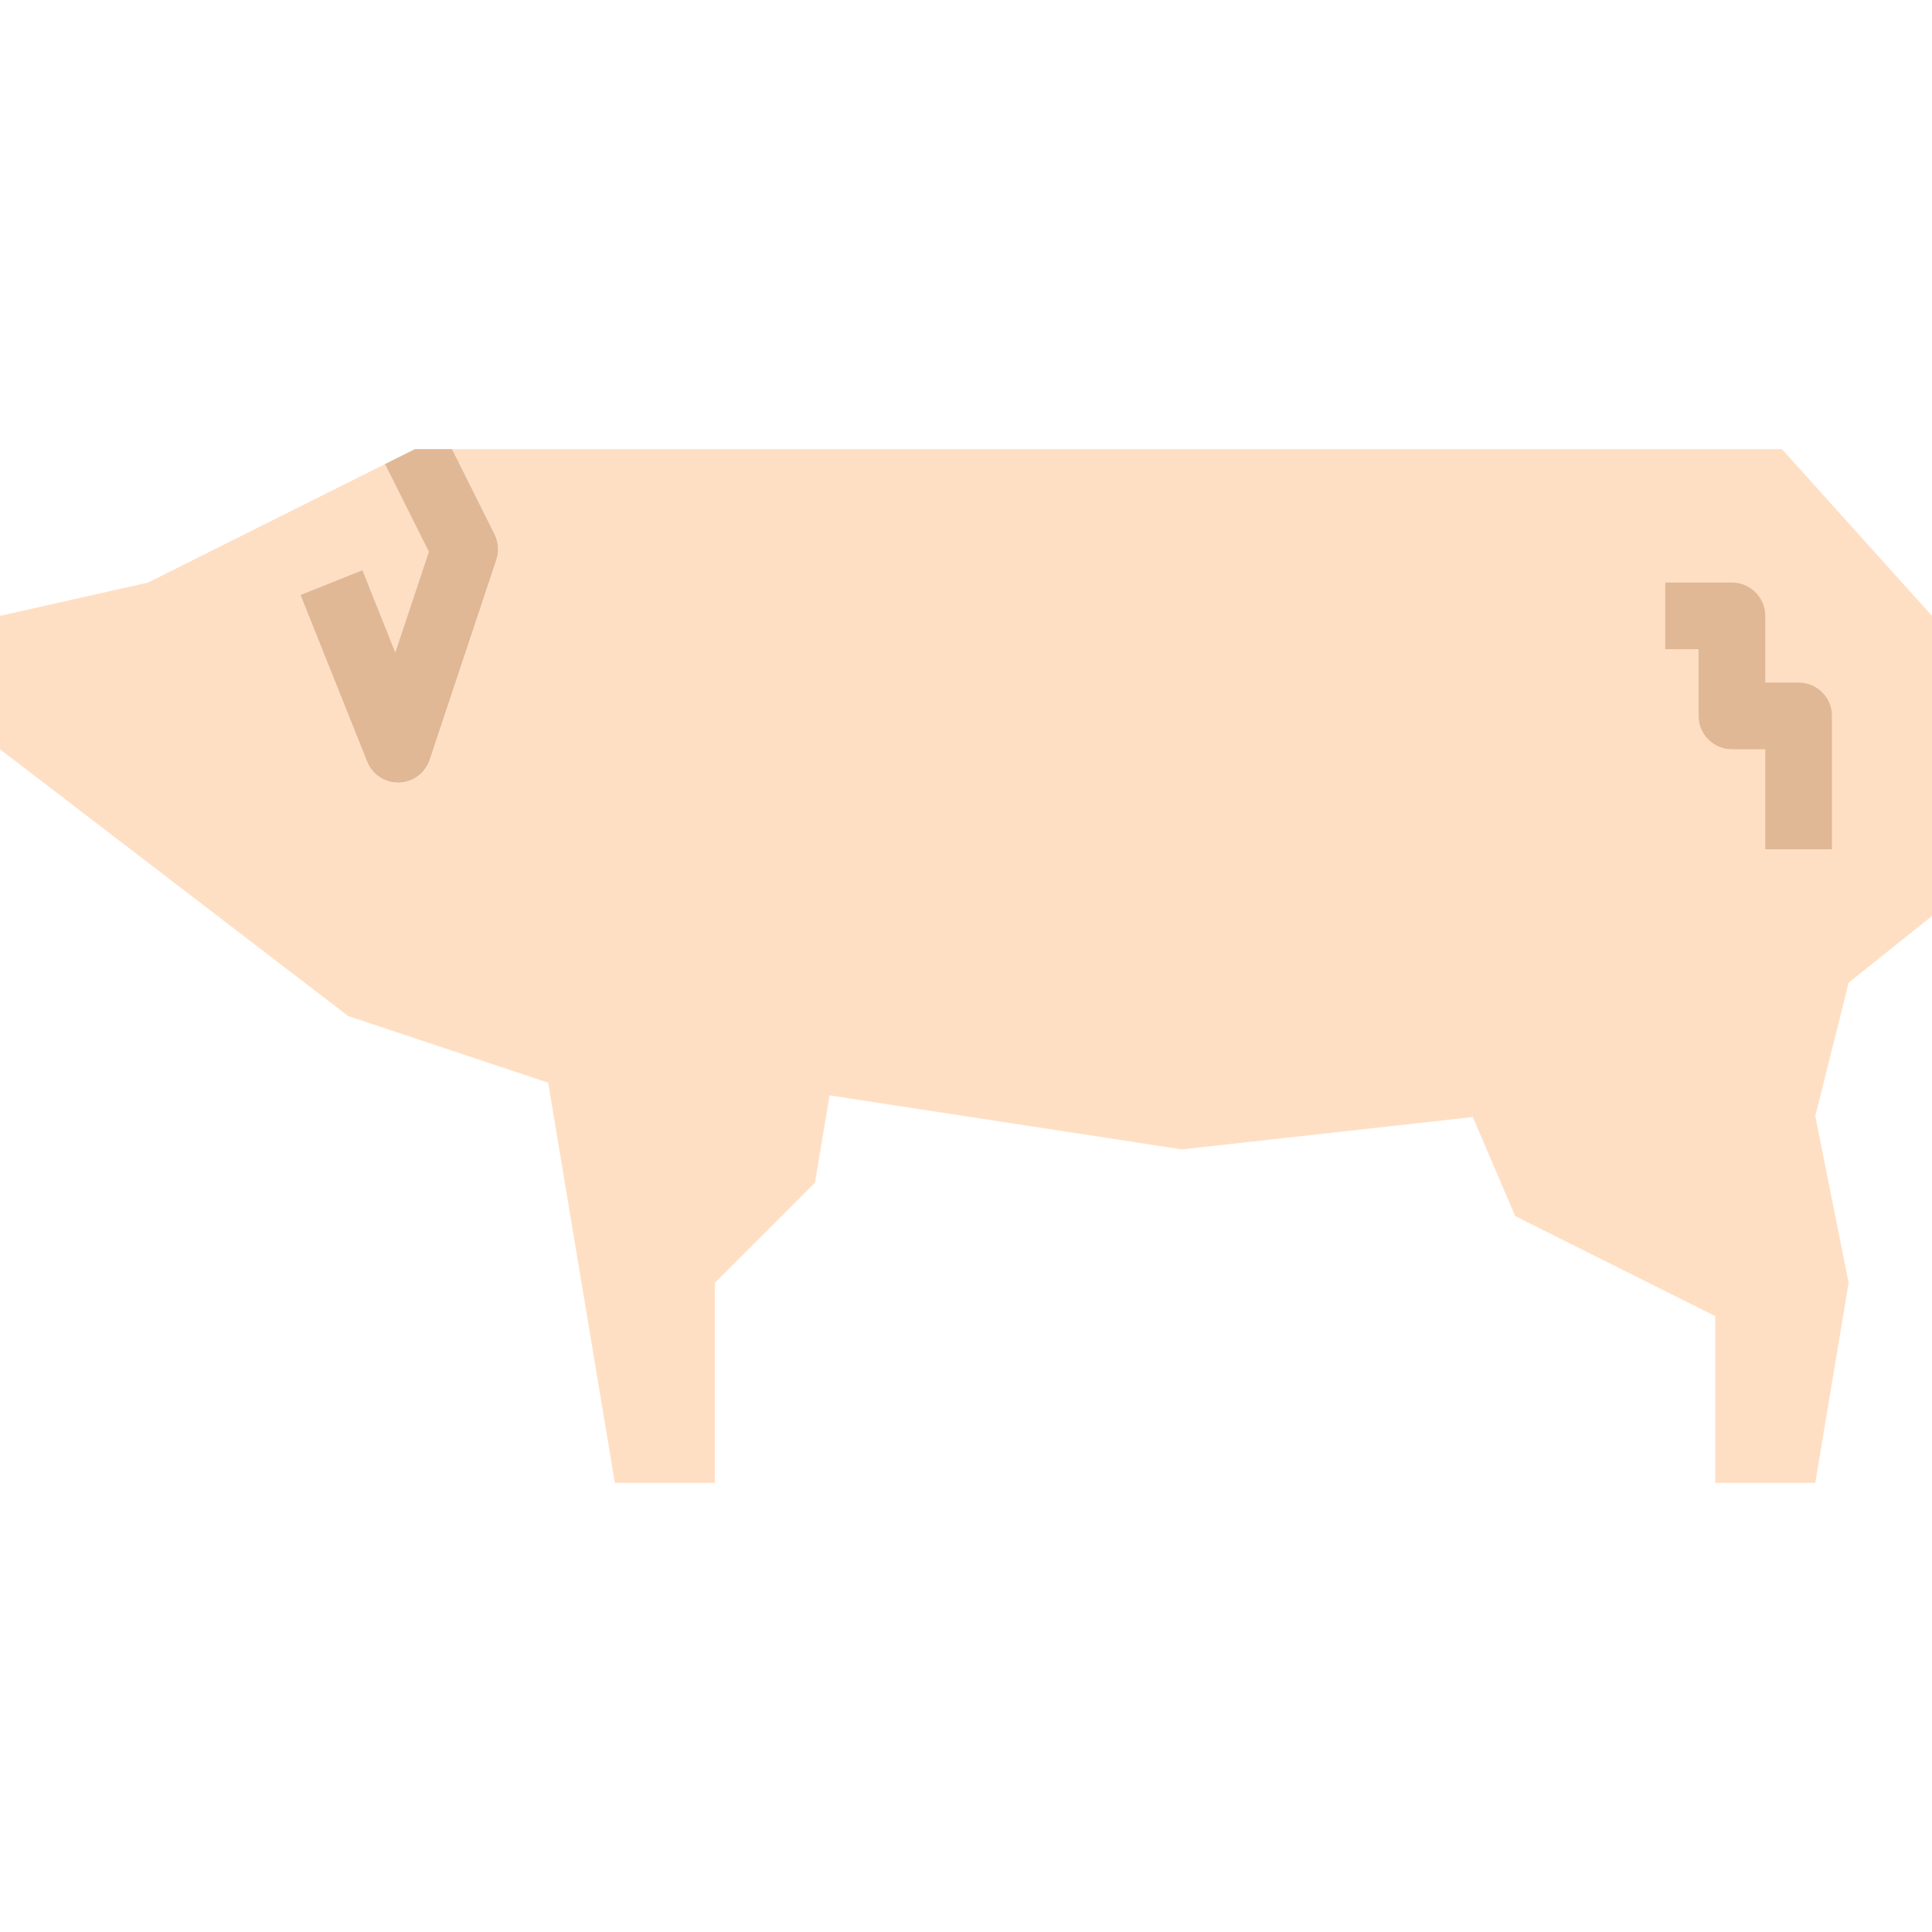 <?xml version="1.0" encoding="iso-8859-1"?>
<!-- Generator: Adobe Illustrator 19.0.0, SVG Export Plug-In . SVG Version: 6.00 Build 0)  -->
<svg version="1.1" id="Capa_1" xmlns="http://www.w3.org/2000/svg" xmlns:xlink="http://www.w3.org/1999/xlink" x="0px" y="0px"
	 viewBox="0 0 512 512" style="enable-background:new 0 0 512 512;" xml:space="preserve">
<path style="fill:#FFDFC4;" d="M472.235,119.031H119.808l11.329,22.56c1.043,2.094,1.219,4.524,0.477,6.742l-17.673,53.02
	c-1.175,3.526-4.418,5.938-8.13,6.044h-0.3c-3.614,0-6.866-2.191-8.209-5.549l-17.673-44.184l16.419-6.575l8.713,21.791l8.881-26.66
	l-11.62-23.241l-62.785,31.397L0,163.214v35.347l92.255,70.694l53.02,17.673l17.673,106.041h26.51v-53.02l26.51-26.51l3.888-23.152
	l93.316,14.315l77.145-8.572l11.223,26.245l53.02,26.51v44.184h26.51l8.837-53.02l-8.837-44.184l8.837-35.347L512,242.745v-79.531
	L472.235,119.031z"/>
<g>
	<path style="fill:#E0B896;" d="M104.759,172.882l-8.713-21.791l-16.419,6.575l17.673,44.184c1.343,3.358,4.595,5.549,8.209,5.549
		h0.256c3.711-0.106,6.954-2.518,8.13-6.044l17.673-53.02c0.742-2.218,0.566-4.648-0.477-6.742l-11.285-22.56h-9.879l-7.909,3.95
		l11.62,23.241L104.759,172.882z"/>
	<path style="fill:#E0B896;" d="M485.49,225.071h-17.673v-26.51h-8.837c-4.878,0-8.837-3.959-8.837-8.837v-17.673h-8.837v-17.673
		h17.673c4.878,0,8.837,3.959,8.837,8.837v17.673h8.837c4.878,0,8.837,3.959,8.837,8.837V225.071z"/>
</g>
<g>
</g>
<g>
</g>
<g>
</g>
<g>
</g>
<g>
</g>
<g>
</g>
<g>
</g>
<g>
</g>
<g>
</g>
<g>
</g>
<g>
</g>
<g>
</g>
<g>
</g>
<g>
</g>
<g>
</g>
</svg>
